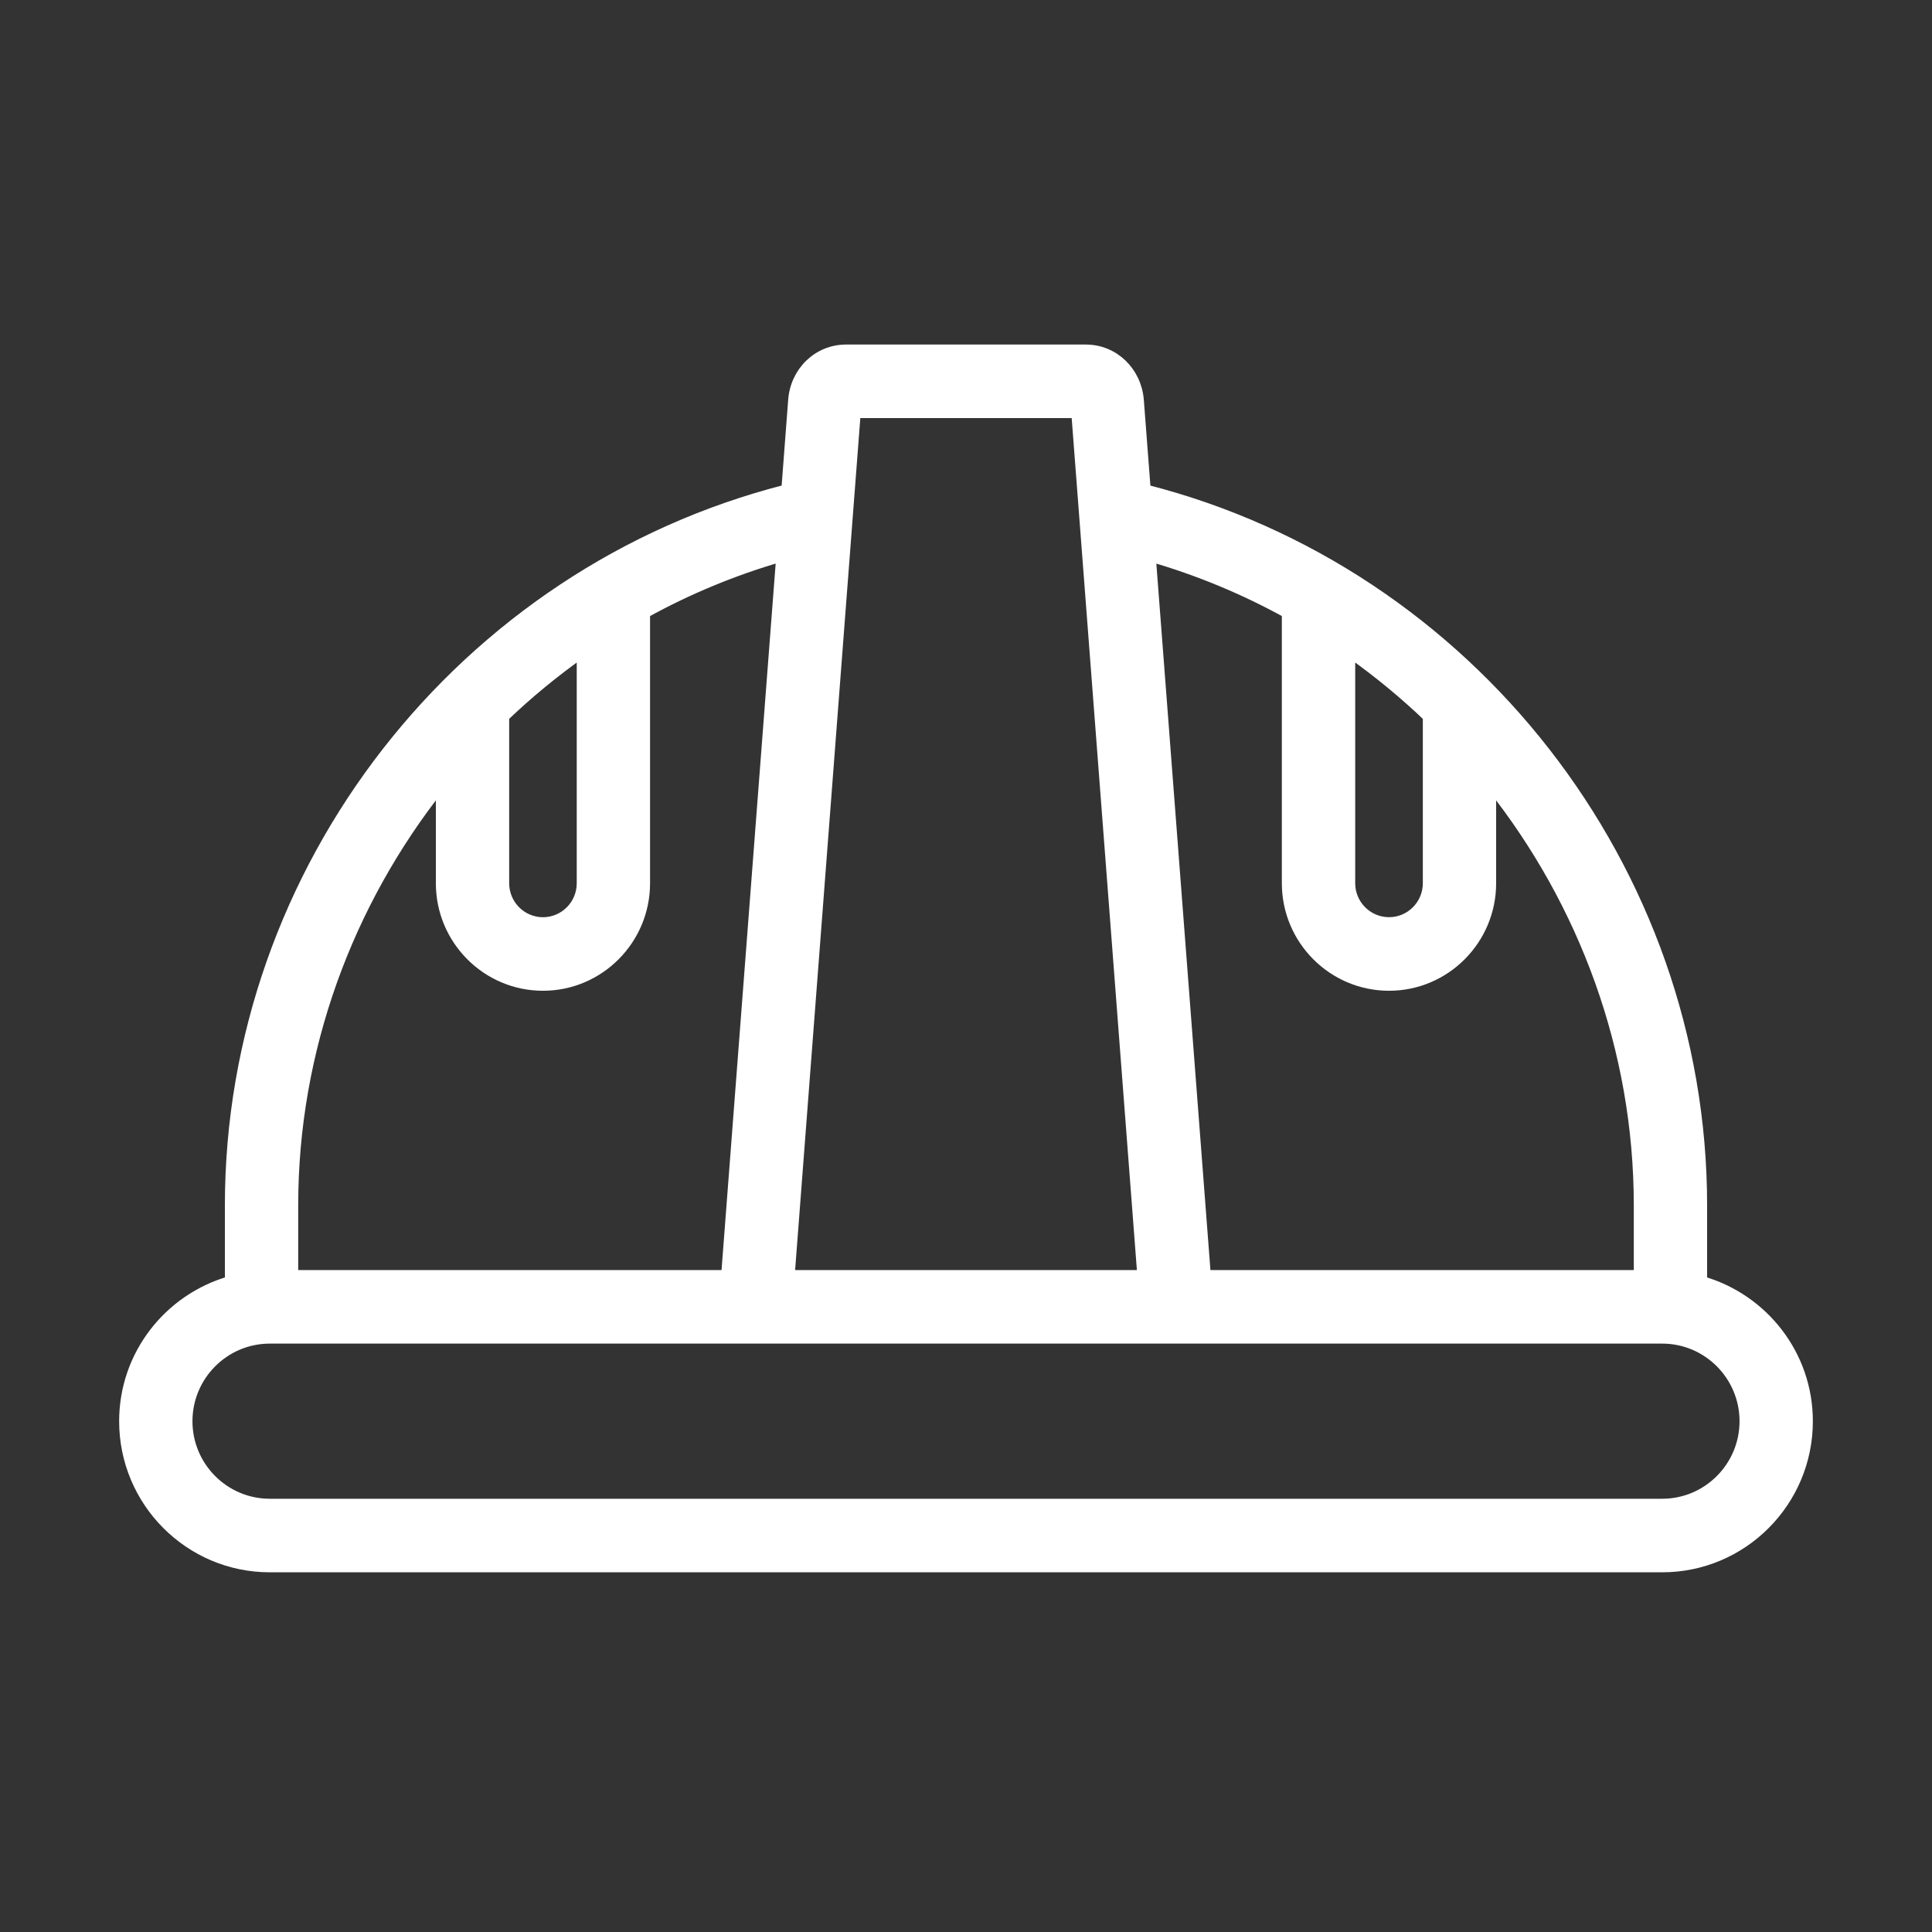 <svg width="60" height="60" viewBox="0 0 60 60" fill="none" xmlns="http://www.w3.org/2000/svg">
<rect x="0" y="0" width="60" height="60" fill="#333333" stroke="none"/>
<path d="M35.373 12.43L35.373 12.429C35.302 11.535 34.596 10.85 33.721 10.85H26.276C25.397 10.85 24.692 11.537 24.627 12.431C24.627 12.432 24.627 12.432 24.627 12.432L24.416 15.198C14.362 17.757 7.134 26.98 7.134 37.435V39.784C5.244 40.329 3.85 42.066 3.85 44.138C3.85 46.642 5.88 48.679 8.377 48.679H51.623C54.12 48.679 56.15 46.642 56.15 44.138C56.15 42.066 54.756 40.329 52.866 39.784V37.435C52.866 26.981 45.639 17.759 35.585 15.199L35.373 12.43ZM41.937 27.43V20.283C42.786 20.884 43.588 21.544 44.337 22.26V27.43C44.337 28.095 43.798 28.634 43.138 28.634C42.476 28.634 41.937 28.094 41.937 27.43ZM35.745 17.298C37.228 17.727 38.638 18.315 39.959 19.043V27.43C39.959 29.188 41.384 30.619 43.138 30.619C44.889 30.619 46.314 29.188 46.314 27.43V24.419C49.185 28.041 50.889 32.593 50.889 37.435V39.593H37.452L35.745 17.298ZM24.531 39.593L26.579 12.834H33.421L35.469 39.593H24.531ZM15.663 27.43V22.259C16.412 21.544 17.212 20.884 18.061 20.284V27.43C18.061 28.095 17.523 28.635 16.862 28.635C16.202 28.635 15.663 28.095 15.663 27.43ZM22.547 39.593H9.111V37.435C9.111 32.593 10.815 28.04 13.686 24.418V27.43C13.686 29.188 15.111 30.619 16.862 30.619C18.614 30.619 20.038 29.188 20.038 27.43V19.043C21.36 18.314 22.771 17.727 24.255 17.297L22.547 39.593ZM51.623 46.695H8.377C6.972 46.695 5.827 45.548 5.827 44.138C5.827 42.725 6.972 41.577 8.377 41.577H51.623C53.028 41.577 54.173 42.725 54.173 44.138C54.172 45.548 53.028 46.695 51.623 46.695Z" fill="white" stroke="white" stroke-width="0.3"/>
</svg>
